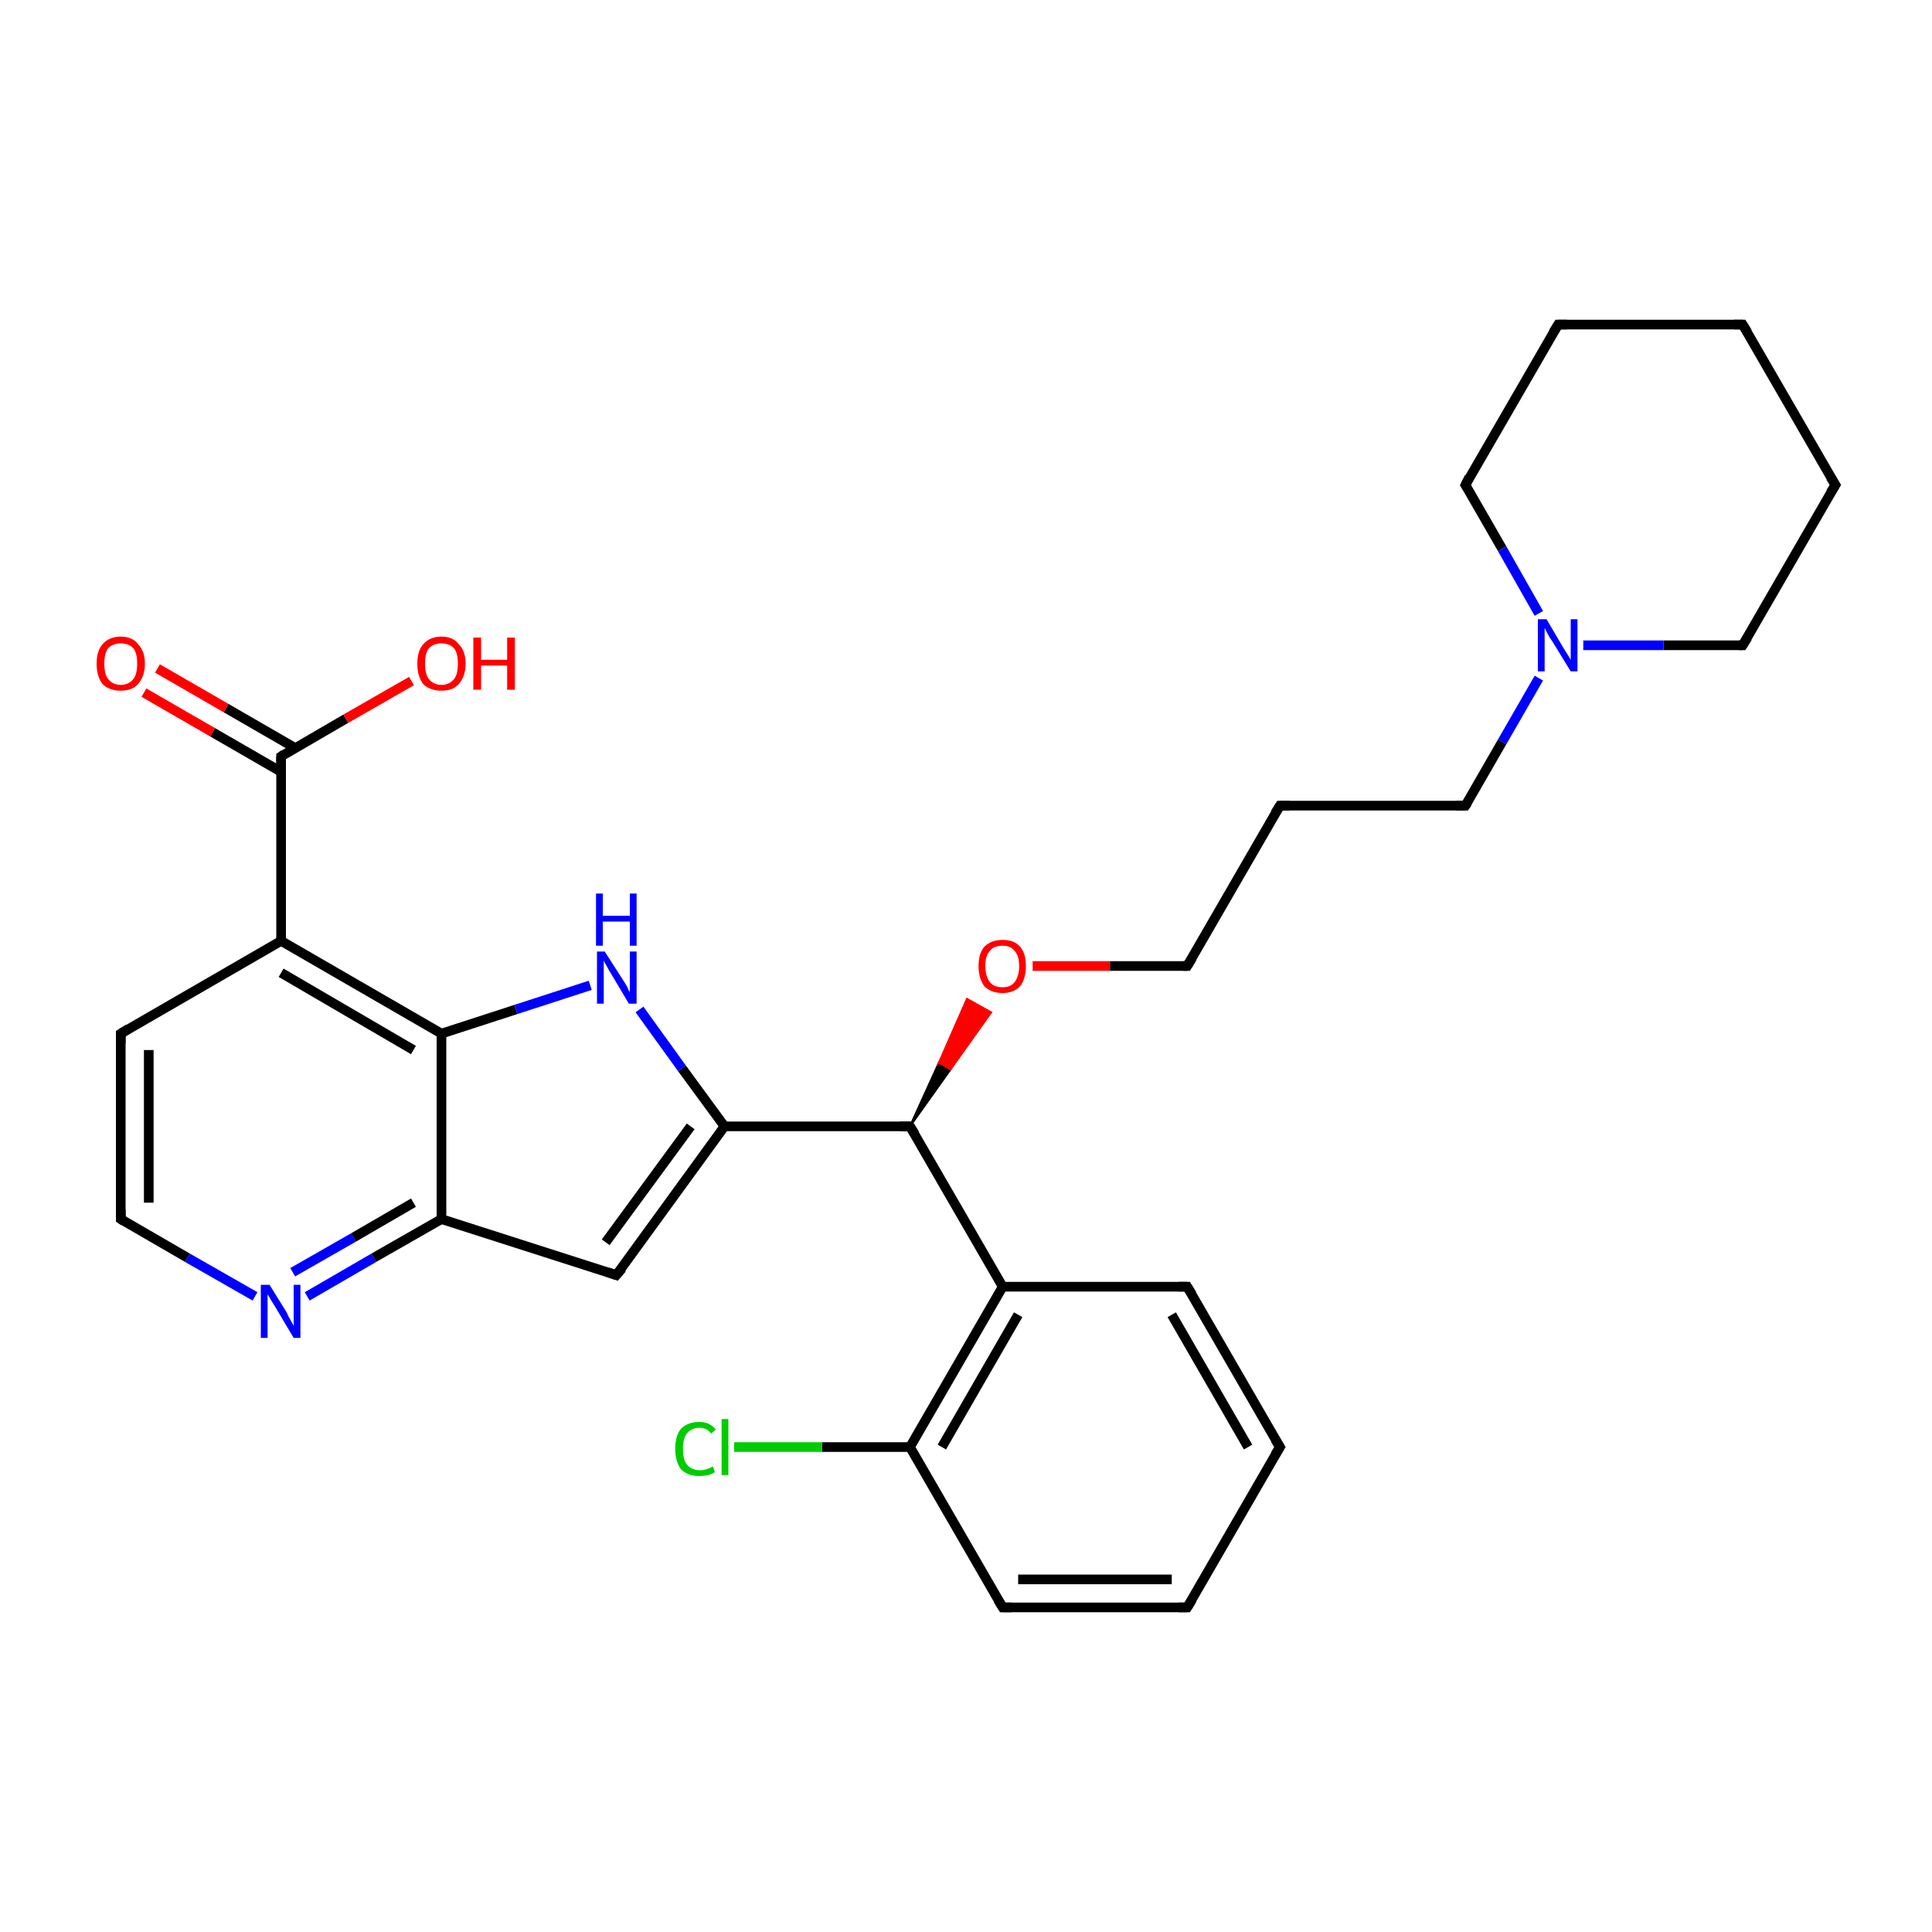 <?xml version='1.0' encoding='iso-8859-1'?>
<svg version='1.1' baseProfile='full'
              xmlns='http://www.w3.org/2000/svg'
                      xmlns:rdkit='http://www.rdkit.org/xml'
                      xmlns:xlink='http://www.w3.org/1999/xlink'
                  xml:space='preserve'
width='200px' height='200px' viewBox='0 0 200 200'>
<!-- END OF HEADER -->
<rect style='opacity:1.0;fill:#FFFFFF;stroke:none' width='200.0' height='200.0' x='0.0' y='0.0'> </rect>
<path class='bond-0 atom-17 atom-2' d='M 180.4,33.6 L 161.3,33.6' style='fill:none;fill-rule:evenodd;stroke:#000000;stroke-width:1.0px;stroke-linecap:butt;stroke-linejoin:miter;stroke-opacity:1' />
<path class='bond-1 atom-17 atom-1' d='M 180.4,33.6 L 190.0,50.2' style='fill:none;fill-rule:evenodd;stroke:#000000;stroke-width:1.0px;stroke-linecap:butt;stroke-linejoin:miter;stroke-opacity:1' />
<path class='bond-2 atom-2 atom-18' d='M 161.3,33.6 L 151.7,50.2' style='fill:none;fill-rule:evenodd;stroke:#000000;stroke-width:1.0px;stroke-linecap:butt;stroke-linejoin:miter;stroke-opacity:1' />
<path class='bond-3 atom-1 atom-16' d='M 190.0,50.2 L 180.4,66.8' style='fill:none;fill-rule:evenodd;stroke:#000000;stroke-width:1.0px;stroke-linecap:butt;stroke-linejoin:miter;stroke-opacity:1' />
<path class='bond-4 atom-16 atom-23' d='M 180.4,66.8 L 172.2,66.8' style='fill:none;fill-rule:evenodd;stroke:#000000;stroke-width:1.0px;stroke-linecap:butt;stroke-linejoin:miter;stroke-opacity:1' />
<path class='bond-4 atom-16 atom-23' d='M 172.2,66.8 L 163.9,66.8' style='fill:none;fill-rule:evenodd;stroke:#0000FF;stroke-width:1.0px;stroke-linecap:butt;stroke-linejoin:miter;stroke-opacity:1' />
<path class='bond-5 atom-18 atom-23' d='M 151.7,50.2 L 155.5,56.8' style='fill:none;fill-rule:evenodd;stroke:#000000;stroke-width:1.0px;stroke-linecap:butt;stroke-linejoin:miter;stroke-opacity:1' />
<path class='bond-5 atom-18 atom-23' d='M 155.5,56.8 L 159.3,63.5' style='fill:none;fill-rule:evenodd;stroke:#0000FF;stroke-width:1.0px;stroke-linecap:butt;stroke-linejoin:miter;stroke-opacity:1' />
<path class='bond-6 atom-23 atom-15' d='M 159.3,70.2 L 155.5,76.8' style='fill:none;fill-rule:evenodd;stroke:#0000FF;stroke-width:1.0px;stroke-linecap:butt;stroke-linejoin:miter;stroke-opacity:1' />
<path class='bond-6 atom-23 atom-15' d='M 155.5,76.8 L 151.7,83.4' style='fill:none;fill-rule:evenodd;stroke:#000000;stroke-width:1.0px;stroke-linecap:butt;stroke-linejoin:miter;stroke-opacity:1' />
<path class='bond-7 atom-15 atom-14' d='M 151.7,83.4 L 132.5,83.4' style='fill:none;fill-rule:evenodd;stroke:#000000;stroke-width:1.0px;stroke-linecap:butt;stroke-linejoin:miter;stroke-opacity:1' />
<path class='bond-8 atom-14 atom-0' d='M 132.5,83.4 L 122.9,100.0' style='fill:none;fill-rule:evenodd;stroke:#000000;stroke-width:1.0px;stroke-linecap:butt;stroke-linejoin:miter;stroke-opacity:1' />
<path class='bond-9 atom-0 atom-26' d='M 122.9,100.0 L 114.9,100.0' style='fill:none;fill-rule:evenodd;stroke:#000000;stroke-width:1.0px;stroke-linecap:butt;stroke-linejoin:miter;stroke-opacity:1' />
<path class='bond-9 atom-0 atom-26' d='M 114.9,100.0 L 106.9,100.0' style='fill:none;fill-rule:evenodd;stroke:#FF0000;stroke-width:1.0px;stroke-linecap:butt;stroke-linejoin:miter;stroke-opacity:1' />
<path class='bond-10 atom-13 atom-26' d='M 94.2,116.6 L 97.2,110.0 L 98.4,110.7 Z' style='fill:#000000;fill-rule:evenodd;fill-opacity:1;stroke:#000000;stroke-width:0.2px;stroke-linecap:butt;stroke-linejoin:miter;stroke-miterlimit:10;stroke-opacity:1;' />
<path class='bond-10 atom-13 atom-26' d='M 97.2,110.0 L 102.6,104.8 L 100.1,103.4 Z' style='fill:#FF0000;fill-rule:evenodd;fill-opacity:1;stroke:#FF0000;stroke-width:0.2px;stroke-linecap:butt;stroke-linejoin:miter;stroke-miterlimit:10;stroke-opacity:1;' />
<path class='bond-10 atom-13 atom-26' d='M 97.2,110.0 L 98.4,110.7 L 102.6,104.8 Z' style='fill:#FF0000;fill-rule:evenodd;fill-opacity:1;stroke:#FF0000;stroke-width:0.2px;stroke-linecap:butt;stroke-linejoin:miter;stroke-miterlimit:10;stroke-opacity:1;' />
<path class='bond-11 atom-3 atom-4' d='M 63.8,132.0 L 45.7,126.2' style='fill:none;fill-rule:evenodd;stroke:#000000;stroke-width:1.0px;stroke-linecap:butt;stroke-linejoin:miter;stroke-opacity:1' />
<path class='bond-12 atom-3 atom-19' d='M 63.8,132.0 L 75.0,116.6' style='fill:none;fill-rule:evenodd;stroke:#000000;stroke-width:1.0px;stroke-linecap:butt;stroke-linejoin:miter;stroke-opacity:1' />
<path class='bond-12 atom-3 atom-19' d='M 62.7,128.6 L 71.5,116.6' style='fill:none;fill-rule:evenodd;stroke:#000000;stroke-width:1.0px;stroke-linecap:butt;stroke-linejoin:miter;stroke-opacity:1' />
<path class='bond-13 atom-11 atom-10' d='M 122.9,133.2 L 132.5,149.8' style='fill:none;fill-rule:evenodd;stroke:#000000;stroke-width:1.0px;stroke-linecap:butt;stroke-linejoin:miter;stroke-opacity:1' />
<path class='bond-13 atom-11 atom-10' d='M 121.3,136.1 L 129.2,149.8' style='fill:none;fill-rule:evenodd;stroke:#000000;stroke-width:1.0px;stroke-linecap:butt;stroke-linejoin:miter;stroke-opacity:1' />
<path class='bond-14 atom-11 atom-12' d='M 122.9,133.2 L 103.8,133.2' style='fill:none;fill-rule:evenodd;stroke:#000000;stroke-width:1.0px;stroke-linecap:butt;stroke-linejoin:miter;stroke-opacity:1' />
<path class='bond-15 atom-25 atom-4' d='M 31.8,134.2 L 38.7,130.2' style='fill:none;fill-rule:evenodd;stroke:#0000FF;stroke-width:1.0px;stroke-linecap:butt;stroke-linejoin:miter;stroke-opacity:1' />
<path class='bond-15 atom-25 atom-4' d='M 38.7,130.2 L 45.7,126.2' style='fill:none;fill-rule:evenodd;stroke:#000000;stroke-width:1.0px;stroke-linecap:butt;stroke-linejoin:miter;stroke-opacity:1' />
<path class='bond-15 atom-25 atom-4' d='M 30.3,131.7 L 36.6,128.1' style='fill:none;fill-rule:evenodd;stroke:#0000FF;stroke-width:1.0px;stroke-linecap:butt;stroke-linejoin:miter;stroke-opacity:1' />
<path class='bond-15 atom-25 atom-4' d='M 36.6,128.1 L 42.8,124.5' style='fill:none;fill-rule:evenodd;stroke:#000000;stroke-width:1.0px;stroke-linecap:butt;stroke-linejoin:miter;stroke-opacity:1' />
<path class='bond-16 atom-25 atom-22' d='M 26.4,134.2 L 19.4,130.2' style='fill:none;fill-rule:evenodd;stroke:#0000FF;stroke-width:1.0px;stroke-linecap:butt;stroke-linejoin:miter;stroke-opacity:1' />
<path class='bond-16 atom-25 atom-22' d='M 19.4,130.2 L 12.5,126.2' style='fill:none;fill-rule:evenodd;stroke:#000000;stroke-width:1.0px;stroke-linecap:butt;stroke-linejoin:miter;stroke-opacity:1' />
<path class='bond-17 atom-10 atom-9' d='M 132.5,149.8 L 122.9,166.4' style='fill:none;fill-rule:evenodd;stroke:#000000;stroke-width:1.0px;stroke-linecap:butt;stroke-linejoin:miter;stroke-opacity:1' />
<path class='bond-18 atom-13 atom-19' d='M 94.2,116.6 L 75.0,116.6' style='fill:none;fill-rule:evenodd;stroke:#000000;stroke-width:1.0px;stroke-linecap:butt;stroke-linejoin:miter;stroke-opacity:1' />
<path class='bond-19 atom-13 atom-12' d='M 94.2,116.6 L 103.8,133.2' style='fill:none;fill-rule:evenodd;stroke:#000000;stroke-width:1.0px;stroke-linecap:butt;stroke-linejoin:miter;stroke-opacity:1' />
<path class='bond-20 atom-4 atom-20' d='M 45.7,126.2 L 45.7,107.0' style='fill:none;fill-rule:evenodd;stroke:#000000;stroke-width:1.0px;stroke-linecap:butt;stroke-linejoin:miter;stroke-opacity:1' />
<path class='bond-21 atom-19 atom-24' d='M 75.0,116.6 L 70.6,110.6' style='fill:none;fill-rule:evenodd;stroke:#000000;stroke-width:1.0px;stroke-linecap:butt;stroke-linejoin:miter;stroke-opacity:1' />
<path class='bond-21 atom-19 atom-24' d='M 70.6,110.6 L 66.2,104.5' style='fill:none;fill-rule:evenodd;stroke:#0000FF;stroke-width:1.0px;stroke-linecap:butt;stroke-linejoin:miter;stroke-opacity:1' />
<path class='bond-22 atom-12 atom-7' d='M 103.8,133.2 L 94.2,149.8' style='fill:none;fill-rule:evenodd;stroke:#000000;stroke-width:1.0px;stroke-linecap:butt;stroke-linejoin:miter;stroke-opacity:1' />
<path class='bond-22 atom-12 atom-7' d='M 105.4,136.1 L 97.5,149.8' style='fill:none;fill-rule:evenodd;stroke:#000000;stroke-width:1.0px;stroke-linecap:butt;stroke-linejoin:miter;stroke-opacity:1' />
<path class='bond-23 atom-22 atom-6' d='M 12.5,126.2 L 12.5,107.0' style='fill:none;fill-rule:evenodd;stroke:#000000;stroke-width:1.0px;stroke-linecap:butt;stroke-linejoin:miter;stroke-opacity:1' />
<path class='bond-23 atom-22 atom-6' d='M 15.4,124.5 L 15.4,108.7' style='fill:none;fill-rule:evenodd;stroke:#000000;stroke-width:1.0px;stroke-linecap:butt;stroke-linejoin:miter;stroke-opacity:1' />
<path class='bond-24 atom-9 atom-8' d='M 122.9,166.4 L 103.8,166.4' style='fill:none;fill-rule:evenodd;stroke:#000000;stroke-width:1.0px;stroke-linecap:butt;stroke-linejoin:miter;stroke-opacity:1' />
<path class='bond-24 atom-9 atom-8' d='M 121.3,163.5 L 105.4,163.5' style='fill:none;fill-rule:evenodd;stroke:#000000;stroke-width:1.0px;stroke-linecap:butt;stroke-linejoin:miter;stroke-opacity:1' />
<path class='bond-25 atom-20 atom-24' d='M 45.7,107.0 L 53.4,104.5' style='fill:none;fill-rule:evenodd;stroke:#000000;stroke-width:1.0px;stroke-linecap:butt;stroke-linejoin:miter;stroke-opacity:1' />
<path class='bond-25 atom-20 atom-24' d='M 53.4,104.5 L 61.1,102.0' style='fill:none;fill-rule:evenodd;stroke:#0000FF;stroke-width:1.0px;stroke-linecap:butt;stroke-linejoin:miter;stroke-opacity:1' />
<path class='bond-26 atom-20 atom-5' d='M 45.7,107.0 L 29.1,97.4' style='fill:none;fill-rule:evenodd;stroke:#000000;stroke-width:1.0px;stroke-linecap:butt;stroke-linejoin:miter;stroke-opacity:1' />
<path class='bond-26 atom-20 atom-5' d='M 42.8,108.7 L 29.1,100.7' style='fill:none;fill-rule:evenodd;stroke:#000000;stroke-width:1.0px;stroke-linecap:butt;stroke-linejoin:miter;stroke-opacity:1' />
<path class='bond-27 atom-7 atom-8' d='M 94.2,149.8 L 103.8,166.4' style='fill:none;fill-rule:evenodd;stroke:#000000;stroke-width:1.0px;stroke-linecap:butt;stroke-linejoin:miter;stroke-opacity:1' />
<path class='bond-28 atom-7 atom-29' d='M 94.2,149.8 L 85.1,149.8' style='fill:none;fill-rule:evenodd;stroke:#000000;stroke-width:1.0px;stroke-linecap:butt;stroke-linejoin:miter;stroke-opacity:1' />
<path class='bond-28 atom-7 atom-29' d='M 85.1,149.8 L 76.0,149.8' style='fill:none;fill-rule:evenodd;stroke:#00CC00;stroke-width:1.0px;stroke-linecap:butt;stroke-linejoin:miter;stroke-opacity:1' />
<path class='bond-29 atom-6 atom-5' d='M 12.5,107.0 L 29.1,97.4' style='fill:none;fill-rule:evenodd;stroke:#000000;stroke-width:1.0px;stroke-linecap:butt;stroke-linejoin:miter;stroke-opacity:1' />
<path class='bond-30 atom-5 atom-21' d='M 29.1,97.4 L 29.1,78.3' style='fill:none;fill-rule:evenodd;stroke:#000000;stroke-width:1.0px;stroke-linecap:butt;stroke-linejoin:miter;stroke-opacity:1' />
<path class='bond-31 atom-21 atom-27' d='M 30.5,77.4 L 23.4,73.3' style='fill:none;fill-rule:evenodd;stroke:#000000;stroke-width:1.0px;stroke-linecap:butt;stroke-linejoin:miter;stroke-opacity:1' />
<path class='bond-31 atom-21 atom-27' d='M 23.4,73.3 L 16.3,69.2' style='fill:none;fill-rule:evenodd;stroke:#FF0000;stroke-width:1.0px;stroke-linecap:butt;stroke-linejoin:miter;stroke-opacity:1' />
<path class='bond-31 atom-21 atom-27' d='M 29.1,79.9 L 22.0,75.8' style='fill:none;fill-rule:evenodd;stroke:#000000;stroke-width:1.0px;stroke-linecap:butt;stroke-linejoin:miter;stroke-opacity:1' />
<path class='bond-31 atom-21 atom-27' d='M 22.0,75.8 L 14.9,71.7' style='fill:none;fill-rule:evenodd;stroke:#FF0000;stroke-width:1.0px;stroke-linecap:butt;stroke-linejoin:miter;stroke-opacity:1' />
<path class='bond-32 atom-21 atom-28' d='M 29.1,78.3 L 35.8,74.4' style='fill:none;fill-rule:evenodd;stroke:#000000;stroke-width:1.0px;stroke-linecap:butt;stroke-linejoin:miter;stroke-opacity:1' />
<path class='bond-32 atom-21 atom-28' d='M 35.8,74.4 L 42.6,70.5' style='fill:none;fill-rule:evenodd;stroke:#FF0000;stroke-width:1.0px;stroke-linecap:butt;stroke-linejoin:miter;stroke-opacity:1' />
<path d='M 123.4,99.2 L 122.9,100.0 L 122.5,100.0' style='fill:none;stroke:#000000;stroke-width:1.0px;stroke-linecap:butt;stroke-linejoin:miter;stroke-miterlimit:10;stroke-opacity:1;' />
<path d='M 189.5,49.4 L 190.0,50.2 L 189.5,51.0' style='fill:none;stroke:#000000;stroke-width:1.0px;stroke-linecap:butt;stroke-linejoin:miter;stroke-miterlimit:10;stroke-opacity:1;' />
<path d='M 162.2,33.6 L 161.3,33.6 L 160.8,34.4' style='fill:none;stroke:#000000;stroke-width:1.0px;stroke-linecap:butt;stroke-linejoin:miter;stroke-miterlimit:10;stroke-opacity:1;' />
<path d='M 62.9,131.7 L 63.8,132.0 L 64.4,131.3' style='fill:none;stroke:#000000;stroke-width:1.0px;stroke-linecap:butt;stroke-linejoin:miter;stroke-miterlimit:10;stroke-opacity:1;' />
<path d='M 12.5,108.0 L 12.5,107.0 L 13.3,106.5' style='fill:none;stroke:#000000;stroke-width:1.0px;stroke-linecap:butt;stroke-linejoin:miter;stroke-miterlimit:10;stroke-opacity:1;' />
<path d='M 104.7,166.4 L 103.8,166.4 L 103.3,165.6' style='fill:none;stroke:#000000;stroke-width:1.0px;stroke-linecap:butt;stroke-linejoin:miter;stroke-miterlimit:10;stroke-opacity:1;' />
<path d='M 123.4,165.6 L 122.9,166.4 L 122.0,166.4' style='fill:none;stroke:#000000;stroke-width:1.0px;stroke-linecap:butt;stroke-linejoin:miter;stroke-miterlimit:10;stroke-opacity:1;' />
<path d='M 132.0,149.0 L 132.5,149.8 L 132.0,150.6' style='fill:none;stroke:#000000;stroke-width:1.0px;stroke-linecap:butt;stroke-linejoin:miter;stroke-miterlimit:10;stroke-opacity:1;' />
<path d='M 123.4,134.0 L 122.9,133.2 L 122.0,133.2' style='fill:none;stroke:#000000;stroke-width:1.0px;stroke-linecap:butt;stroke-linejoin:miter;stroke-miterlimit:10;stroke-opacity:1;' />
<path d='M 93.2,116.6 L 94.2,116.6 L 94.7,117.4' style='fill:none;stroke:#000000;stroke-width:1.0px;stroke-linecap:butt;stroke-linejoin:miter;stroke-miterlimit:10;stroke-opacity:1;' />
<path d='M 133.5,83.4 L 132.5,83.4 L 132.0,84.2' style='fill:none;stroke:#000000;stroke-width:1.0px;stroke-linecap:butt;stroke-linejoin:miter;stroke-miterlimit:10;stroke-opacity:1;' />
<path d='M 151.9,83.1 L 151.7,83.4 L 150.7,83.4' style='fill:none;stroke:#000000;stroke-width:1.0px;stroke-linecap:butt;stroke-linejoin:miter;stroke-miterlimit:10;stroke-opacity:1;' />
<path d='M 180.9,66.0 L 180.4,66.8 L 180.0,66.8' style='fill:none;stroke:#000000;stroke-width:1.0px;stroke-linecap:butt;stroke-linejoin:miter;stroke-miterlimit:10;stroke-opacity:1;' />
<path d='M 179.5,33.6 L 180.4,33.6 L 180.9,34.4' style='fill:none;stroke:#000000;stroke-width:1.0px;stroke-linecap:butt;stroke-linejoin:miter;stroke-miterlimit:10;stroke-opacity:1;' />
<path d='M 152.1,49.4 L 151.7,50.2 L 151.9,50.5' style='fill:none;stroke:#000000;stroke-width:1.0px;stroke-linecap:butt;stroke-linejoin:miter;stroke-miterlimit:10;stroke-opacity:1;' />
<path d='M 29.1,79.2 L 29.1,78.3 L 29.4,78.1' style='fill:none;stroke:#000000;stroke-width:1.0px;stroke-linecap:butt;stroke-linejoin:miter;stroke-miterlimit:10;stroke-opacity:1;' />
<path d='M 12.8,126.4 L 12.5,126.2 L 12.5,125.2' style='fill:none;stroke:#000000;stroke-width:1.0px;stroke-linecap:butt;stroke-linejoin:miter;stroke-miterlimit:10;stroke-opacity:1;' />
<path class='atom-23' d='M 160.1 64.1
L 161.8 67.0
Q 162.0 67.3, 162.3 67.8
Q 162.6 68.3, 162.6 68.3
L 162.6 64.1
L 163.3 64.1
L 163.3 69.5
L 162.6 69.5
L 160.7 66.4
Q 160.4 66.0, 160.2 65.6
Q 160.0 65.2, 159.9 65.0
L 159.9 69.5
L 159.2 69.5
L 159.2 64.1
L 160.1 64.1
' fill='#0000FF'/>
<path class='atom-24' d='M 62.6 98.5
L 64.4 101.3
Q 64.6 101.6, 64.9 102.1
Q 65.1 102.6, 65.2 102.7
L 65.2 98.5
L 65.9 98.5
L 65.9 103.9
L 65.1 103.9
L 63.2 100.7
Q 63.0 100.4, 62.8 100.0
Q 62.5 99.5, 62.5 99.4
L 62.5 103.9
L 61.8 103.9
L 61.8 98.5
L 62.6 98.5
' fill='#0000FF'/>
<path class='atom-24' d='M 61.7 92.5
L 62.4 92.5
L 62.4 94.8
L 65.2 94.8
L 65.2 92.5
L 65.9 92.5
L 65.9 97.9
L 65.2 97.9
L 65.2 95.4
L 62.4 95.4
L 62.4 97.9
L 61.7 97.9
L 61.7 92.5
' fill='#0000FF'/>
<path class='atom-25' d='M 27.9 133.0
L 29.7 135.9
Q 29.8 136.2, 30.1 136.7
Q 30.4 137.2, 30.4 137.3
L 30.4 133.0
L 31.1 133.0
L 31.1 138.5
L 30.4 138.5
L 28.5 135.3
Q 28.3 135.0, 28.0 134.5
Q 27.8 134.1, 27.7 134.0
L 27.7 138.5
L 27.0 138.5
L 27.0 133.0
L 27.9 133.0
' fill='#0000FF'/>
<path class='atom-26' d='M 101.3 100.0
Q 101.3 98.7, 101.9 98.0
Q 102.6 97.3, 103.8 97.3
Q 105.0 97.3, 105.6 98.0
Q 106.2 98.7, 106.2 100.0
Q 106.2 101.3, 105.6 102.1
Q 104.9 102.8, 103.8 102.8
Q 102.6 102.8, 101.9 102.1
Q 101.3 101.3, 101.3 100.0
M 103.8 102.2
Q 104.6 102.2, 105.0 101.7
Q 105.5 101.1, 105.5 100.0
Q 105.5 98.9, 105.0 98.4
Q 104.6 97.9, 103.8 97.9
Q 102.9 97.9, 102.5 98.4
Q 102.0 98.9, 102.0 100.0
Q 102.0 101.1, 102.5 101.7
Q 102.9 102.2, 103.8 102.2
' fill='#FF0000'/>
<path class='atom-27' d='M 10.0 68.7
Q 10.0 67.4, 10.6 66.7
Q 11.3 65.9, 12.5 65.9
Q 13.7 65.9, 14.3 66.7
Q 15.0 67.4, 15.0 68.7
Q 15.0 70.0, 14.3 70.8
Q 13.7 71.5, 12.5 71.5
Q 11.3 71.5, 10.6 70.8
Q 10.0 70.0, 10.0 68.7
M 12.5 70.9
Q 13.3 70.9, 13.8 70.3
Q 14.2 69.8, 14.2 68.7
Q 14.2 67.6, 13.8 67.1
Q 13.3 66.6, 12.5 66.6
Q 11.7 66.6, 11.2 67.1
Q 10.8 67.6, 10.8 68.7
Q 10.8 69.8, 11.2 70.3
Q 11.7 70.9, 12.5 70.9
' fill='#FF0000'/>
<path class='atom-28' d='M 43.2 68.7
Q 43.2 67.4, 43.8 66.7
Q 44.5 65.9, 45.7 65.9
Q 46.9 65.9, 47.5 66.7
Q 48.2 67.4, 48.2 68.7
Q 48.2 70.0, 47.5 70.8
Q 46.9 71.5, 45.7 71.5
Q 44.5 71.5, 43.8 70.8
Q 43.2 70.0, 43.2 68.7
M 45.7 70.9
Q 46.5 70.9, 47.0 70.3
Q 47.4 69.8, 47.4 68.7
Q 47.4 67.6, 47.0 67.1
Q 46.5 66.6, 45.7 66.6
Q 44.9 66.6, 44.4 67.1
Q 44.0 67.6, 44.0 68.7
Q 44.0 69.8, 44.4 70.3
Q 44.9 70.9, 45.7 70.9
' fill='#FF0000'/>
<path class='atom-28' d='M 49.0 66.0
L 49.8 66.0
L 49.8 68.3
L 52.5 68.3
L 52.5 66.0
L 53.3 66.0
L 53.3 71.4
L 52.5 71.4
L 52.5 68.9
L 49.8 68.9
L 49.8 71.4
L 49.0 71.4
L 49.0 66.0
' fill='#FF0000'/>
<path class='atom-29' d='M 69.9 150.0
Q 69.9 148.6, 70.5 147.9
Q 71.2 147.2, 72.4 147.2
Q 73.5 147.2, 74.1 148.0
L 73.6 148.4
Q 73.2 147.8, 72.4 147.8
Q 71.6 147.8, 71.1 148.4
Q 70.7 148.9, 70.7 150.0
Q 70.7 151.1, 71.1 151.6
Q 71.6 152.2, 72.5 152.2
Q 73.1 152.2, 73.8 151.8
L 74.0 152.4
Q 73.7 152.6, 73.3 152.7
Q 72.8 152.8, 72.4 152.8
Q 71.2 152.8, 70.5 152.1
Q 69.9 151.3, 69.9 150.0
' fill='#00CC00'/>
<path class='atom-29' d='M 74.7 146.9
L 75.4 146.9
L 75.4 152.7
L 74.7 152.7
L 74.7 146.9
' fill='#00CC00'/>
</svg>
